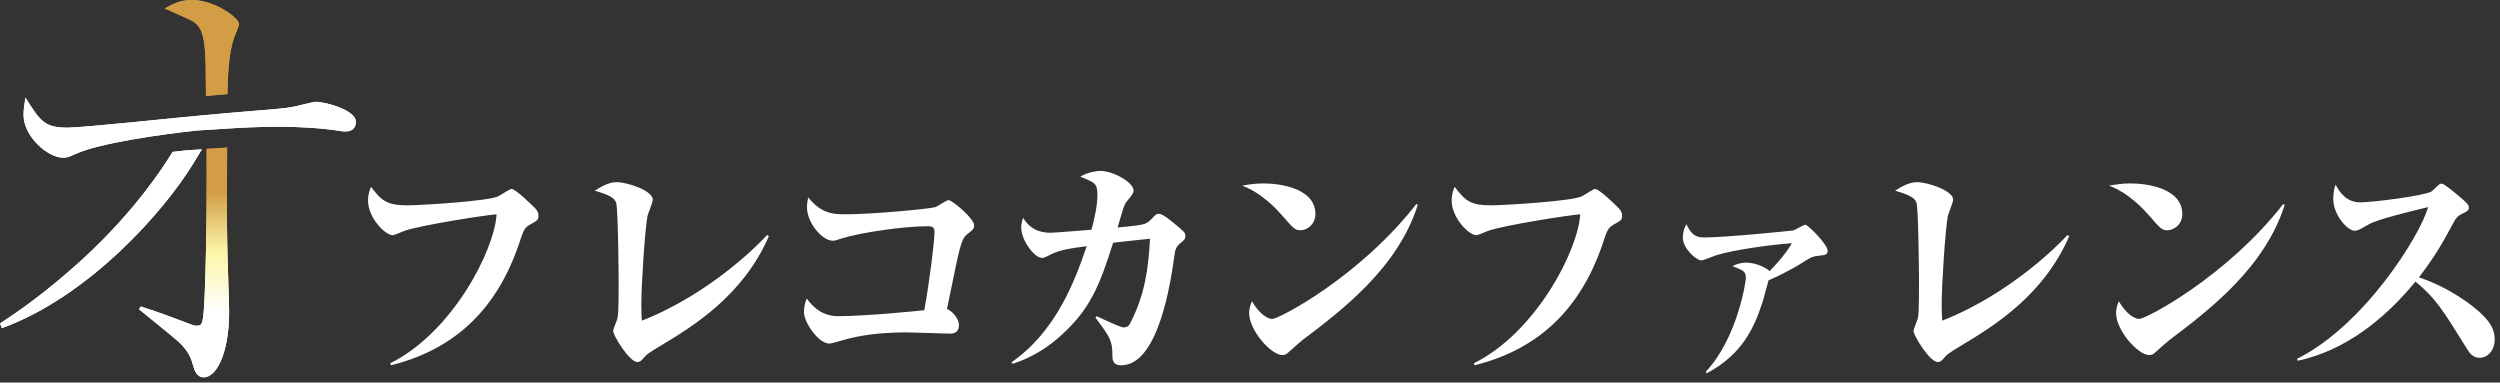 <svg width="281" height="43" viewBox="0 0 281 43" fill="none" xmlns="http://www.w3.org/2000/svg">
<rect x="0" y="0" width="281" height="43" fill="#333333" stroke="none"/>
<path d="M43.944 41.056L43.86 40.831C50.776 37.416 55.564 28.232 55.816 24.087C54.78 24.143 47.164 25.32 45.428 25.963C45.232 26.02 44.336 26.439 44.14 26.439C43.3 26.439 41.368 24.48 41.368 22.547C41.368 21.764 41.592 21.259 41.704 21.008C42.88 22.52 43.412 23.079 45.792 23.079C47.248 23.079 55.116 22.604 56.04 22.044C56.516 21.764 57.356 21.232 57.468 21.232C57.944 21.232 59.652 22.912 60.072 23.331C60.352 23.611 60.52 23.835 60.52 24.227C60.52 24.732 60.436 24.759 59.54 25.264C59.12 25.515 58.896 25.739 58.616 26.579C56.544 33.188 52.484 38.928 43.944 41.056Z" fill="white"/>
<path d="M86.224 26.412L86.42 26.552C83.48 33.3 77.852 36.688 74.324 38.816C72.896 39.684 72.728 39.767 72.168 40.44C72.056 40.551 71.888 40.691 71.636 40.691C70.74 40.691 68.92 37.696 68.92 37.219C68.92 36.995 69.312 36.072 69.368 35.904C69.48 35.428 69.536 35.288 69.536 31.508C69.536 31.34 69.48 23.416 69.256 22.799C69.06 22.183 68.332 21.875 66.848 21.427C67.576 20.98 68.416 20.476 69.312 20.476C70.516 20.476 73.372 21.427 73.372 22.436C73.372 22.744 72.84 24.003 72.784 24.256C72.504 25.655 72.084 31.927 72.084 34.252C72.084 35.008 72.112 35.511 72.14 36.044C79.952 32.964 85.412 27.308 86.224 26.412Z" fill="white"/>
<path d="M106.44 34.727C107.168 35.035 107.784 35.904 107.784 36.52C107.784 37.499 107.028 37.499 106.776 37.499C106.02 37.499 102.632 37.359 101.96 37.359C98.88 37.359 96.64 37.696 94.848 38.2C94.512 38.312 93.42 38.62 93.224 38.62C91.992 38.62 90.368 36.239 90.368 35.092C90.368 34.392 90.536 33.888 90.676 33.551C91.824 35.148 93.084 35.539 94.204 35.539C97.312 35.539 103.5 34.923 103.892 34.867C104.48 31.619 105.04 27.168 105.04 26.02C105.04 25.431 104.592 25.431 104.228 25.431C101.596 25.431 96.864 26.104 94.596 26.803C93.924 27.027 93.84 27.055 93.588 27.055C92.44 27.055 90.704 25.067 90.704 23.303C90.704 22.855 90.788 22.491 90.844 22.183C92.356 24.087 93.756 24.087 95.128 24.087C98.04 24.087 104.592 23.471 105.152 23.276C105.404 23.192 106.384 22.491 106.608 22.491C107.028 22.491 109.492 24.564 109.492 25.32C109.492 25.739 109.268 25.907 108.848 26.215C108.372 26.608 108.148 26.776 107.672 28.82C107.448 29.744 106.636 33.888 106.44 34.727Z" fill="white"/>
<path d="M123.128 35.708L123.268 35.539C123.576 35.679 124.892 36.295 125.172 36.407C125.424 36.52 126.096 36.8 126.264 36.8C126.796 36.8 126.936 36.52 127.048 36.295C128.644 33.243 129.092 30.22 129.26 26.831C127.552 27 125.452 27.252 125.116 27.279C123.548 32.319 122.428 34.727 119.572 37.416C117.08 39.767 114.924 40.523 113.832 40.888L113.692 40.719C118.62 37.303 120.748 31.788 122.148 27.672C120.412 27.895 119.096 28.091 118.116 28.596C117.416 28.959 117.332 28.988 117.108 28.988C116.296 28.988 114.784 27.055 114.784 25.544C114.784 25.096 114.896 24.788 115.008 24.48C115.904 26.047 117.36 26.16 118.088 26.16C118.536 26.16 121.952 25.88 122.68 25.823C122.96 24.843 123.352 23.136 123.352 21.931C123.352 20.616 123.044 20.503 121.42 19.86C122.064 19.468 122.988 19.215 123.716 19.215C125.088 19.215 127.412 20.476 127.412 21.427C127.412 21.735 127.16 22.015 126.656 22.631C126.376 22.968 126.292 23.247 125.62 25.572C128.504 25.291 128.812 25.264 129.372 24.675C129.904 24.116 129.96 24.032 130.268 24.032C130.66 24.032 131.444 24.675 131.892 25.04C133.124 26.047 133.236 26.16 133.236 26.523C133.236 26.86 133.152 26.944 132.704 27.308C132.172 27.756 132.088 28.008 131.976 28.931C131.612 31.508 130.24 41.056 126.04 41.056C125.032 41.056 125.032 40.383 125.032 39.907C125.032 38.367 124.808 37.919 123.128 35.708Z" fill="white"/>
<path d="M139.62 20.867C140.292 20.756 140.992 20.616 142.028 20.616C143.848 20.616 147.852 21.148 147.852 24.059C147.852 25.207 146.928 25.88 146.172 25.88C145.556 25.88 145.416 25.712 144.072 24.172C143.596 23.64 141.888 21.707 139.62 20.867ZM159.192 22.939L159.36 23.023C157.12 30.136 150.736 34.952 146.424 38.2C146.116 38.452 145.276 39.179 144.884 39.544C144.66 39.767 144.464 39.907 144.128 39.907C142.868 39.907 140.404 37.136 140.404 35.175C140.404 34.644 140.572 34.224 140.712 33.859C141.916 35.847 142.896 35.847 143.008 35.847C143.764 35.847 152.808 31.116 159.192 22.939Z" fill="white"/>
<path d="M165.744 41.056L165.66 40.831C172.576 37.416 177.364 28.232 177.616 24.087C176.58 24.143 168.964 25.32 167.228 25.963C167.032 26.02 166.136 26.439 165.94 26.439C165.1 26.439 163.168 24.48 163.168 22.547C163.168 21.764 163.392 21.259 163.504 21.008C164.68 22.52 165.212 23.079 167.592 23.079C169.048 23.079 176.916 22.604 177.84 22.044C178.316 21.764 179.156 21.232 179.268 21.232C179.744 21.232 181.452 22.912 181.872 23.331C182.152 23.611 182.32 23.835 182.32 24.227C182.32 24.732 182.236 24.759 181.34 25.264C180.92 25.515 180.696 25.739 180.416 26.579C178.344 33.188 174.284 38.928 165.744 41.056Z" fill="white"/>
<path d="M191.84 41.952L191.728 41.783C195.284 38.004 196.236 31.648 196.236 31.256C196.236 30.5 195.956 30.387 194.724 29.912C195.144 29.715 195.62 29.52 196.264 29.52C197.44 29.52 198.616 30.163 198.896 30.471C199.176 30.192 200.548 28.82 201.416 27.335C199.12 27.503 195.032 28.035 192.848 28.707C192.568 28.791 191.476 29.267 191.252 29.267C190.608 29.267 189.152 27.867 189.152 26.747C189.152 25.936 189.404 25.488 189.544 25.207C190.076 26.244 190.468 26.692 191.532 26.692C193.968 26.692 201.332 25.936 201.556 25.907C201.78 25.852 202.704 25.264 202.928 25.264C203.236 25.264 205.42 27.503 205.42 28.148C205.42 28.651 205.224 28.651 204.3 28.764C203.628 28.848 203.488 28.959 202.144 29.799C201.36 30.276 199.68 31.143 198.784 31.508C198.672 31.872 198.252 33.523 198.14 33.859C197.216 36.743 195.872 39.824 191.84 41.952Z" fill="white"/>
<path d="M232.384 26.412L232.58 26.552C229.64 33.3 224.012 36.688 220.484 38.816C219.056 39.684 218.888 39.767 218.328 40.44C218.216 40.551 218.048 40.691 217.796 40.691C216.9 40.691 215.08 37.696 215.08 37.219C215.08 36.995 215.472 36.072 215.528 35.904C215.64 35.428 215.696 35.288 215.696 31.508C215.696 31.34 215.64 23.416 215.416 22.799C215.22 22.183 214.492 21.875 213.008 21.427C213.736 20.98 214.576 20.476 215.472 20.476C216.676 20.476 219.532 21.427 219.532 22.436C219.532 22.744 219 24.003 218.944 24.256C218.664 25.655 218.244 31.927 218.244 34.252C218.244 35.008 218.272 35.511 218.3 36.044C226.112 32.964 231.572 27.308 232.384 26.412Z" fill="white"/>
<path d="M237.06 20.867C237.732 20.756 238.432 20.616 239.468 20.616C241.288 20.616 245.292 21.148 245.292 24.059C245.292 25.207 244.368 25.88 243.612 25.88C242.996 25.88 242.856 25.712 241.512 24.172C241.036 23.64 239.328 21.707 237.06 20.867ZM256.632 22.939L256.8 23.023C254.56 30.136 248.176 34.952 243.864 38.2C243.556 38.452 242.716 39.179 242.324 39.544C242.1 39.767 241.904 39.907 241.568 39.907C240.308 39.907 237.844 37.136 237.844 35.175C237.844 34.644 238.012 34.224 238.152 33.859C239.356 35.847 240.336 35.847 240.448 35.847C241.204 35.847 250.248 31.116 256.632 22.939Z" fill="white"/>
<path d="M258.256 40.551L258.2 40.328C265.788 36.52 272.004 26.495 272.928 23.276C270.94 23.752 267.272 24.648 266.32 25.18C265.088 25.88 264.976 25.936 264.668 25.936C263.828 25.936 262.26 24.116 262.26 22.38C262.26 21.875 262.316 21.316 262.512 20.756C263.044 21.735 263.8 22.744 265.312 22.744C266.656 22.744 272.48 22.015 273.32 21.512C273.46 21.399 273.992 20.867 274.132 20.756C274.216 20.7 274.3 20.643 274.468 20.643C274.72 20.643 275.952 21.68 276.316 21.988C277.492 22.968 277.492 23.079 277.492 23.331C277.492 23.668 277.352 23.724 276.792 24.003C276.232 24.284 276.092 24.451 275.812 24.956C274.44 27.503 273.74 28.735 271.892 31.172C275.42 32.376 277.884 34.307 278.864 35.231C279.592 35.931 280.404 36.8 280.404 38.144C280.404 39.319 279.676 40.215 278.696 40.215C277.968 40.215 277.604 39.712 277.268 39.179C274.524 34.755 273.74 33.495 271.5 31.648C268.028 35.876 263.604 39.404 258.256 40.551Z" fill="white"/>
<path d="M35.511 11.447C35.142 11.447 33.243 11.975 32.821 12.028C31.924 12.186 31.291 12.239 25.541 12.713L23.167 12.925C20.687 13.136 9.345 14.349 7.607 14.349C5.022 14.349 4.548 13.663 2.859 10.973C2.701 11.975 2.648 12.344 2.648 12.925C2.648 15.351 5.392 17.725 7.08 17.725C7.607 17.725 7.766 17.62 8.504 17.303C11.142 16.09 18.158 15.087 22.22 14.665L25.543 14.454C27.126 14.349 29.342 14.243 31.241 14.243C33.878 14.243 36.147 14.402 38.204 14.718C38.415 14.771 38.679 14.771 38.837 14.771C39.998 14.771 39.998 13.874 39.998 13.663C39.998 12.397 36.621 11.447 35.514 11.447H35.511Z" fill="white"/>
<path d="M23.116 7.28C23.116 7.755 23.134 9.374 23.15 10.785L25.352 10.59H25.366C25.432 10.585 25.495 10.58 25.558 10.574C25.603 8.338 25.751 5.993 26.226 4.484C26.278 4.22 26.859 3.007 26.859 2.69C26.859 2.005 24.116 0 21.583 0C20.212 0 19.368 0.475 18.524 0.95C19.051 1.213 21.32 2.163 21.636 2.374C22.533 2.954 23.06 3.693 23.113 7.28H23.116Z" fill="url(#paint0_linear_13_376)"/>
<path d="M21.732 18.366C18.461 23.747 9.968 33.345 0.211 36.88L0 36.352C3.534 34.084 6.858 31.393 9.97 28.492C13.555 25.087 16.794 21.299 19.403 17.071C19.912 17.01 20.418 16.955 20.909 16.902L22.689 16.786" fill="white"/>
<path d="M23.221 16.733C23.221 20.057 23.274 26.06 23.011 33.021C22.852 36.608 22.747 36.608 22.061 36.608C21.797 36.608 21.692 36.555 21.006 36.292C18.632 35.395 18.368 35.289 15.836 34.445L15.625 34.762C17.102 35.975 18.896 37.4 20.056 38.402C21.27 39.51 21.533 40.459 21.692 41.039C21.85 41.62 22.114 42.411 22.905 42.411C24.329 42.411 25.754 39.721 25.754 35.026C25.754 33.918 25.543 28.431 25.543 27.165C25.495 24.177 25.49 23.562 25.529 16.588" fill="url(#paint1_linear_13_376)"/>
<path d="M35.511 11.447C35.142 11.447 33.243 11.975 32.821 12.028C31.924 12.186 31.291 12.239 25.541 12.713L23.167 12.925C20.687 13.136 9.345 14.349 7.607 14.349C5.022 14.349 4.548 13.663 2.859 10.973C2.701 11.975 2.648 12.344 2.648 12.925C2.648 15.351 5.392 17.725 7.08 17.725C7.607 17.725 7.766 17.62 8.504 17.303C11.142 16.09 18.158 15.087 22.22 14.665L25.543 14.454C27.126 14.349 29.342 14.243 31.241 14.243C33.878 14.243 36.147 14.402 38.204 14.718C38.415 14.771 38.679 14.771 38.837 14.771C39.998 14.771 39.998 13.874 39.998 13.663C39.998 12.397 36.621 11.447 35.514 11.447H35.511Z" fill="white"/>
<path d="M23.116 7.28C23.116 7.755 23.134 9.374 23.15 10.785L25.352 10.59H25.366C25.432 10.585 25.495 10.58 25.558 10.574C25.603 8.338 25.751 5.993 26.226 4.484C26.278 4.22 26.859 3.007 26.859 2.69C26.859 2.005 24.116 0 21.583 0C20.212 0 19.368 0.475 18.524 0.95C19.051 1.213 21.32 2.163 21.636 2.374C22.533 2.954 23.06 3.693 23.113 7.28H23.116Z" fill="url(#paint2_linear_13_376)"/>
<path d="M21.732 18.366C18.461 23.747 9.968 33.345 0.211 36.88L0 36.352C3.534 34.084 6.858 31.393 9.97 28.492C13.555 25.087 16.794 21.299 19.403 17.071C19.912 17.01 20.418 16.955 20.909 16.902L22.689 16.786" fill="white"/>
<path d="M23.221 16.733C23.221 20.057 23.274 26.06 23.011 33.021C22.852 36.608 22.747 36.608 22.061 36.608C21.797 36.608 21.692 36.555 21.006 36.292C18.632 35.395 18.368 35.289 15.836 34.445L15.625 34.762C17.102 35.975 18.896 37.4 20.056 38.402C21.27 39.51 21.533 40.459 21.692 41.039C21.85 41.62 22.114 42.411 22.905 42.411C24.329 42.411 25.754 39.721 25.754 35.026C25.754 33.918 25.543 28.431 25.543 27.165C25.495 24.177 25.49 23.562 25.529 16.588" fill="url(#paint3_linear_13_376)"/>
<defs>
<linearGradient id="paint0_linear_13_376" x1="140.291" y1="0.851" x2="140.291" y2="70.685" gradientUnits="userSpaceOnUse">
<stop offset="0.16" stop-color="#D29D45"/>
<stop offset="1"/>
</linearGradient>
<linearGradient id="paint1_linear_13_376" x1="20.689" y1="18.96" x2="20.689" y2="35.157" gradientUnits="userSpaceOnUse">
<stop offset="0.16" stop-color="#D29D45"/>
<stop offset="0.58" stop-color="#FCF6A9"/>
<stop offset="1" stop-color="white"/>
</linearGradient>
<linearGradient id="paint2_linear_13_376" x1="140.291" y1="0.851" x2="140.291" y2="70.685" gradientUnits="userSpaceOnUse">
<stop offset="0.16" stop-color="#D29D45"/>
<stop offset="1"/>
</linearGradient>
<linearGradient id="paint3_linear_13_376" x1="20.689" y1="18.96" x2="20.689" y2="35.157" gradientUnits="userSpaceOnUse">
<stop offset="0.16" stop-color="#D29D45"/>
<stop offset="0.58" stop-color="#FCF6A9"/>
<stop offset="1" stop-color="white"/>
</linearGradient>
</defs>
</svg>
